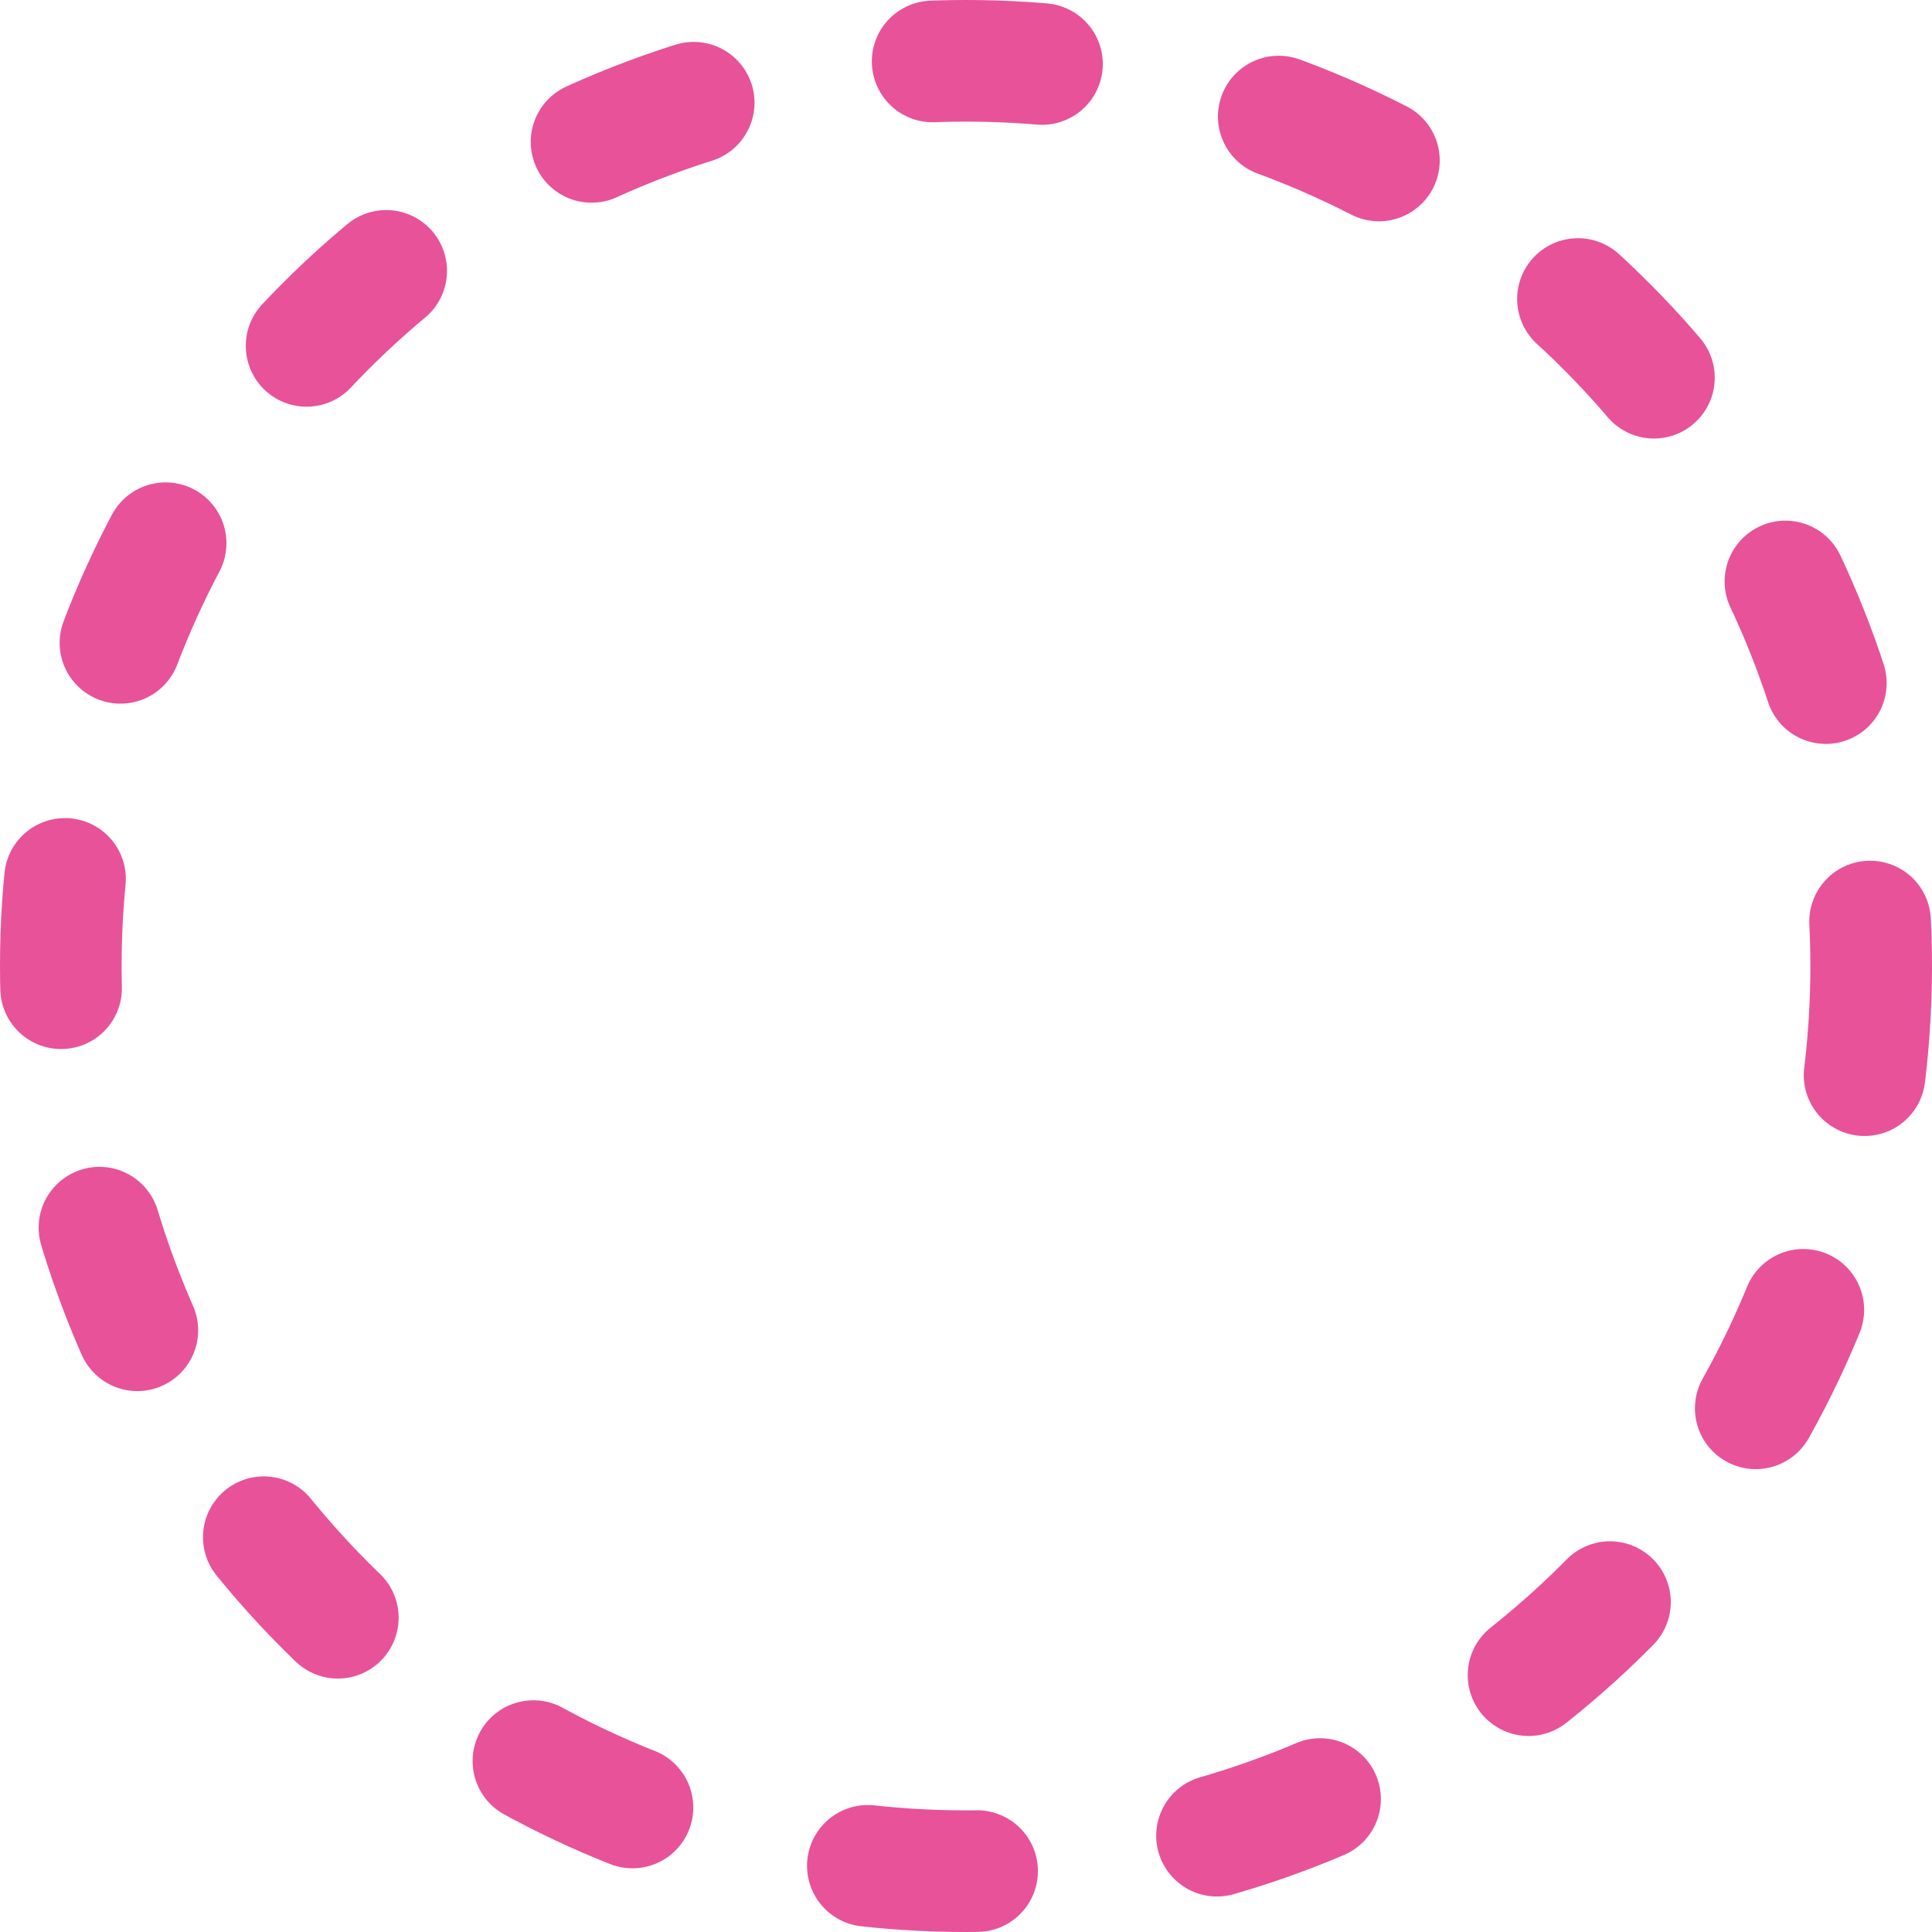 <svg xmlns="http://www.w3.org/2000/svg" width="31.772" height="31.772" viewBox="0 0 31.772 31.772"><circle cx="14.886" cy="14.886" r="14.886" transform="translate(1 1)" fill="none" stroke="#e85298" stroke-linecap="round" stroke-linejoin="round" stroke-width="2" stroke-dasharray="1.8 4"/></svg>